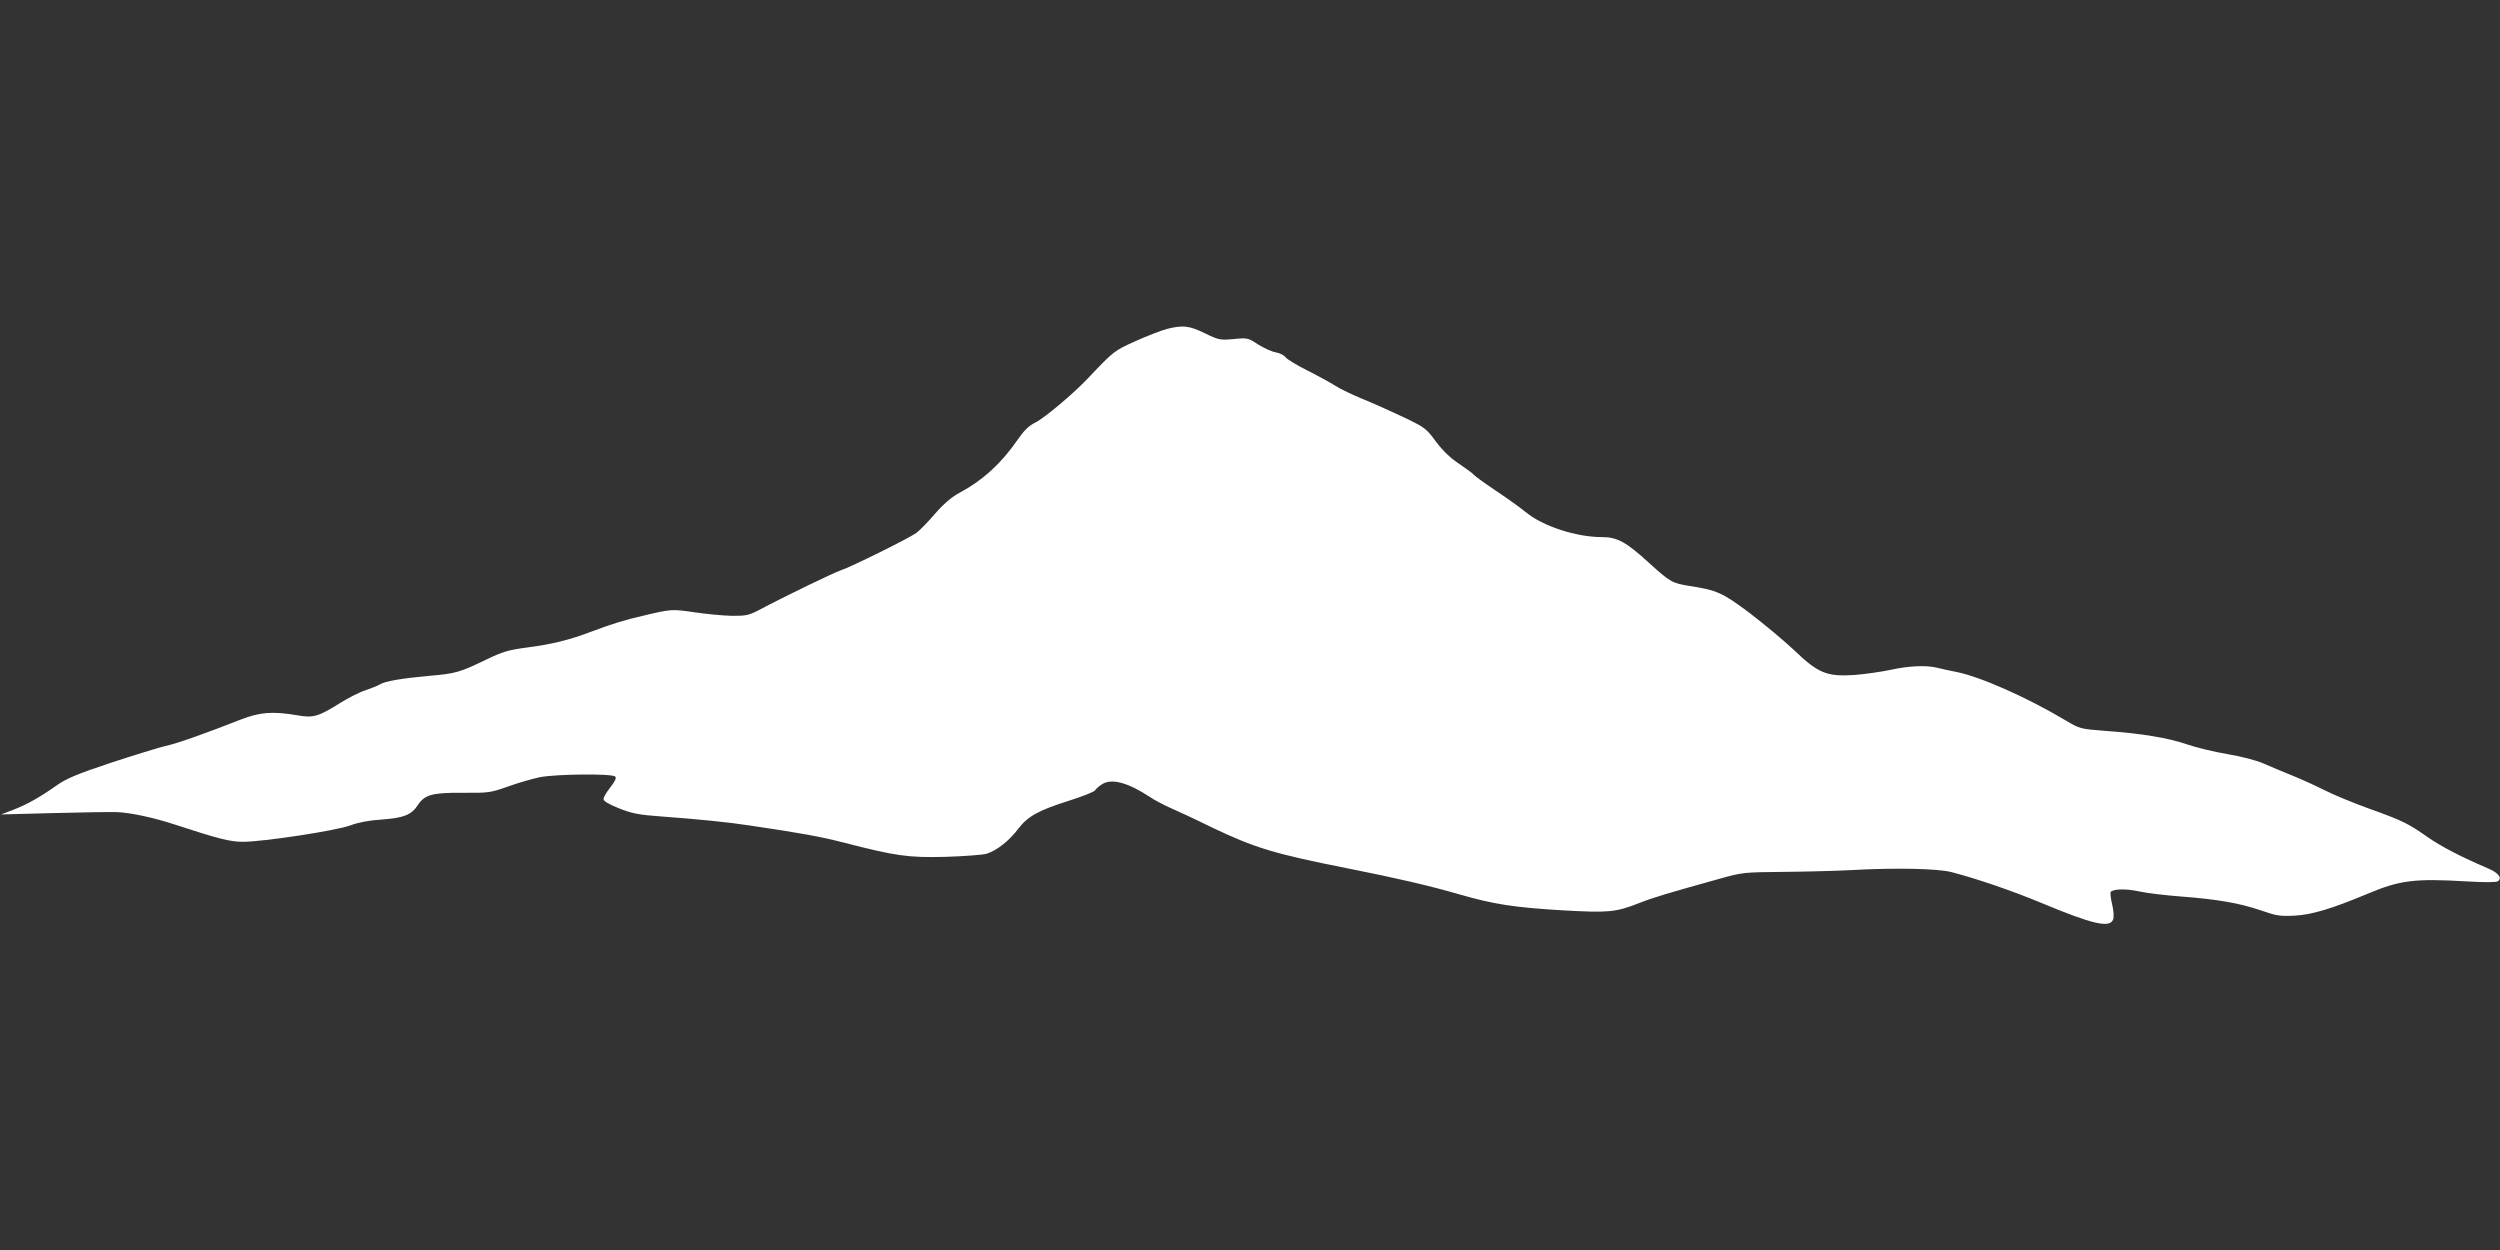 <?xml version="1.0" standalone="no"?>
<!DOCTYPE svg PUBLIC "-//W3C//DTD SVG 20010904//EN"
 "http://www.w3.org/TR/2001/REC-SVG-20010904/DTD/svg10.dtd">
<svg version="1.0" xmlns="http://www.w3.org/2000/svg"
 width="1280pt" height="640pt" viewBox="0 0 1280 640"
 preserveAspectRatio="xMidYMid meet">
<rect x="0" y="0" width="1280" height="640" fill="#333333" stroke="none"/>
<g transform="translate(0,640) scale(0.1,-0.1)"
fill="#ffffff" stroke="none">
<path d="M5975 4716 c-27 -7 -99 -35 -160 -62 -111 -50 -112 -51 -243 -189
-75 -80 -224 -205 -272 -229 -33 -16 -58 -41 -93 -92 -82 -118 -175 -203 -296
-268 -39 -21 -80 -56 -125 -108 -36 -42 -79 -86 -95 -97 -39 -28 -336 -175
-386 -191 -36 -12 -281 -130 -424 -206 -47 -24 -64 -28 -135 -27 -44 1 -130 9
-190 18 -115 17 -119 17 -261 -17 -97 -22 -161 -42 -270 -83 -111 -42 -201
-64 -325 -80 -99 -13 -127 -22 -210 -62 -135 -65 -158 -72 -289 -83 -145 -13
-230 -28 -256 -44 -11 -7 -44 -20 -73 -30 -30 -9 -88 -39 -130 -65 -113 -71
-138 -78 -222 -63 -124 21 -189 16 -287 -22 -183 -72 -330 -124 -388 -136 -33
-8 -157 -46 -276 -85 -177 -59 -229 -81 -280 -117 -88 -62 -151 -97 -223 -125
l-61 -23 265 7 c146 4 294 6 330 5 70 -3 185 -28 290 -62 226 -74 287 -90 354
-90 103 0 478 57 550 84 39 15 97 26 160 30 113 8 152 24 184 72 36 56 75 66
233 65 131 -1 139 0 230 32 52 19 126 40 164 48 85 16 369 19 385 3 7 -7 0
-23 -25 -55 -19 -24 -35 -51 -35 -60 0 -11 26 -26 80 -48 66 -26 101 -33 212
-41 191 -14 350 -30 453 -46 271 -40 363 -57 485 -88 267 -69 331 -78 522 -73
95 3 190 10 210 16 51 16 115 66 160 126 49 65 105 96 260 145 70 22 131 46
135 54 4 7 20 21 36 31 48 31 133 8 242 -64 22 -15 68 -40 102 -55 35 -15 132
-60 215 -101 222 -106 320 -136 693 -210 267 -53 424 -90 580 -135 174 -50
276 -66 527 -81 230 -13 271 -10 387 36 82 32 147 51 416 126 117 33 125 33
327 35 113 1 269 5 345 9 228 13 442 8 514 -10 131 -34 309 -95 461 -158 261
-109 350 -130 367 -85 5 14 3 45 -5 78 -7 30 -10 58 -8 62 11 17 78 19 146 4
40 -9 136 -20 213 -26 187 -14 302 -34 410 -71 81 -28 99 -31 175 -27 89 5
190 36 370 111 168 71 241 80 515 64 87 -5 145 -5 154 1 23 16 4 42 -46 64
-141 60 -243 113 -312 161 -101 71 -129 85 -299 146 -78 28 -183 71 -232 96
-50 25 -125 59 -168 76 -42 17 -107 44 -143 60 -40 17 -113 36 -185 48 -65 11
-157 33 -204 49 -97 34 -237 57 -423 70 -125 10 -128 10 -200 53 -200 119
-439 225 -562 249 -33 6 -76 16 -96 21 -57 14 -146 10 -241 -11 -48 -10 -132
-22 -185 -26 -140 -9 -184 9 -307 127 -51 48 -153 133 -226 189 -142 106 -168
118 -310 140 -89 14 -100 21 -208 119 -115 105 -161 131 -239 131 -133 0 -304
56 -390 127 -27 22 -96 72 -155 111 -58 39 -109 76 -113 82 -4 6 -37 30 -74
55 -45 30 -83 66 -119 114 -50 68 -57 73 -170 127 -64 30 -157 72 -207 92 -49
20 -112 50 -140 68 -27 17 -93 53 -145 79 -52 26 -101 56 -108 66 -7 10 -29
21 -50 25 -20 3 -61 22 -90 40 -51 34 -55 35 -126 28 -69 -6 -76 -5 -148 30
-80 39 -111 42 -193 22z"/>
</g>
</svg>
